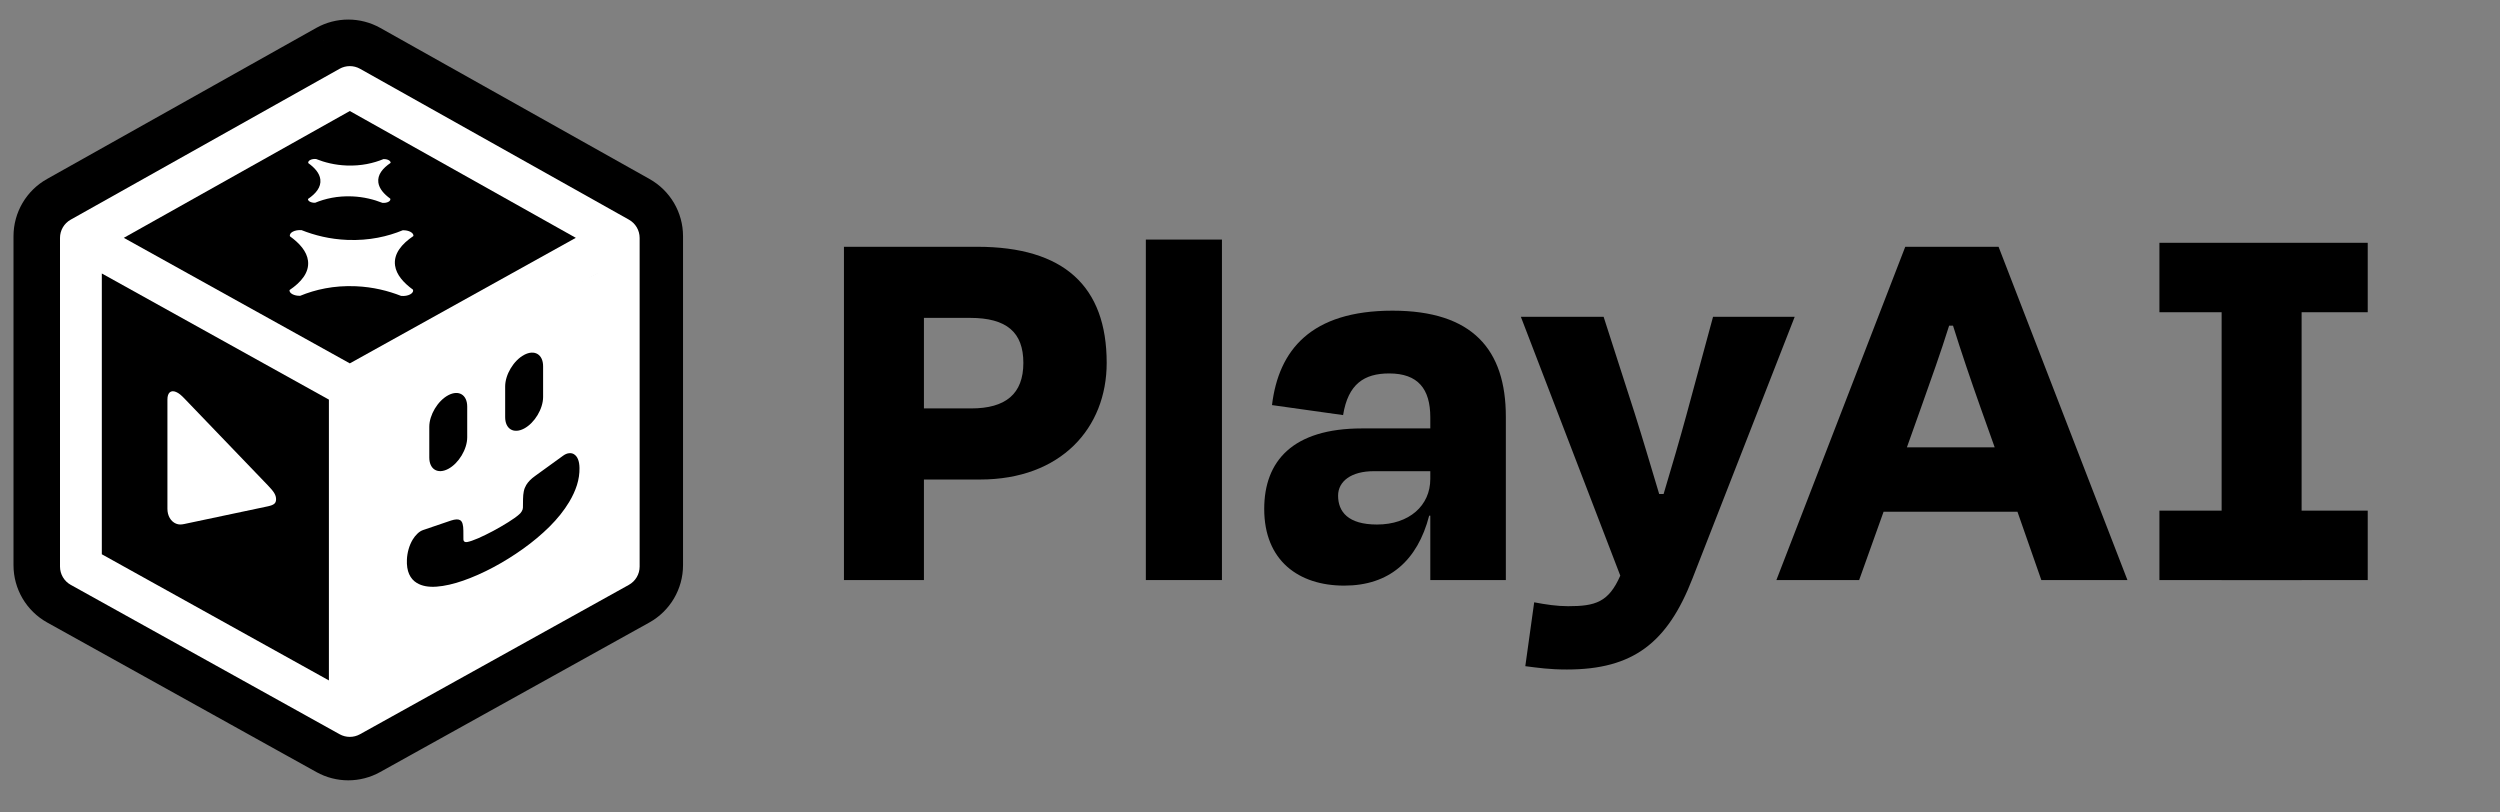 <svg width="157" height="51" viewBox="0 0 157 51" fill="none" xmlns="http://www.w3.org/2000/svg">
<rect x="0" y="0" width="157" height="51" fill="#808080" stroke="none"/>
<path d="M40.179 14.834V35.496C40.179 36.005 39.903 36.473 39.459 36.72L22.553 46.112L40.179 14.834ZM40.179 14.834V14.831C40.179 14.832 40.179 14.833 40.179 14.834ZM20.542 2.976C21.368 2.513 22.374 2.513 23.2 2.976L40.107 12.463C40.964 12.944 41.494 13.849 41.494 14.831V35.496C41.494 36.483 40.959 37.391 40.097 37.87L23.189 47.263C22.369 47.719 21.372 47.719 20.552 47.263M20.542 2.976L20.552 47.263ZM20.542 2.976L3.635 12.463C2.778 12.944 2.248 13.849 2.248 14.831V35.496C2.248 36.483 2.783 37.391 3.645 37.87L20.552 47.263M20.542 2.976L20.552 47.263Z" fill="black"/>
<path d="M40.179 14.834V35.496C40.179 36.005 39.903 36.473 39.459 36.72L22.553 46.112L40.179 14.834ZM40.179 14.834V14.831C40.179 14.832 40.179 14.833 40.179 14.834ZM20.542 2.976C21.368 2.513 22.374 2.513 23.2 2.976L40.107 12.463M20.542 2.976L20.552 47.263M20.542 2.976L3.635 12.463C2.778 12.944 2.248 13.849 2.248 14.831V35.496C2.248 36.483 2.783 37.391 3.645 37.87L20.552 47.263M40.107 12.463L39.464 13.61M40.107 12.463C40.964 12.944 41.494 13.849 41.494 14.831V35.496C41.494 36.483 40.959 37.391 40.097 37.87L23.189 47.263C22.369 47.719 21.372 47.719 20.552 47.263" stroke="black" stroke-width="2.8" stroke-linejoin="round"/>
<path d="M5.081 14.941L21.968 24.323V44.963L5.081 35.581V14.941Z" fill="black" fill-opacity="0.01"/>
<path d="M38.855 14.941L21.968 24.323V44.963L38.855 35.581V14.941Z" fill="black" fill-opacity="0.01"/>
<path d="M21.968 5.465L38.855 14.94L21.968 24.322L5.081 14.94L21.968 5.465Z" fill="black" fill-opacity="0.01"/>
<path fill-rule="evenodd" clip-rule="evenodd" d="M21.325 4.32C21.725 4.096 22.212 4.096 22.611 4.32L39.498 13.796C39.912 14.028 40.169 14.466 40.169 14.941V35.581C40.169 36.058 39.91 36.498 39.493 36.729L22.606 46.111C22.209 46.331 21.727 46.331 21.33 46.111L4.443 36.729C4.026 36.498 3.768 36.058 3.768 35.581V14.941C3.768 14.466 4.024 14.028 4.438 13.796L21.325 4.32ZM6.394 17.174L20.655 25.096V42.731L6.394 34.808V17.174ZM23.282 42.731L37.542 34.808V17.174L23.282 25.096V42.731ZM21.968 22.82L36.161 14.936L21.968 6.972L7.775 14.936L21.968 22.82Z" fill="white"/>
<path fill-rule="evenodd" clip-rule="evenodd" d="M25.187 18.582C24.384 18.267 23.441 18.023 22.35 17.976C20.958 17.915 19.789 18.189 18.853 18.576C18.476 18.589 18.155 18.418 18.181 18.217C18.913 17.724 19.434 17.109 19.343 16.377C19.269 15.784 18.808 15.273 18.21 14.841C18.139 14.615 18.518 14.415 18.942 14.454C19.75 14.775 20.709 15.024 21.824 15.067C23.2 15.12 24.359 14.847 25.292 14.461C25.669 14.448 25.99 14.621 25.963 14.821C25.229 15.316 24.706 15.936 24.81 16.676C24.892 17.257 25.344 17.76 25.932 18.189C26.016 18.421 25.622 18.628 25.187 18.582Z" fill="white"/>
<path fill-rule="evenodd" clip-rule="evenodd" d="M24.012 12.738C23.477 12.527 22.848 12.365 22.121 12.333C21.193 12.293 20.414 12.476 19.789 12.734C19.538 12.742 19.324 12.628 19.342 12.495C19.83 12.165 20.177 11.756 20.117 11.268C20.068 10.872 19.76 10.531 19.361 10.244C19.313 10.093 19.566 9.959 19.849 9.986C20.388 10.2 21.027 10.366 21.77 10.394C22.687 10.43 23.46 10.248 24.082 9.991C24.333 9.982 24.548 10.097 24.53 10.23C24.04 10.56 23.691 10.973 23.761 11.467C23.815 11.854 24.117 12.19 24.509 12.475C24.565 12.63 24.303 12.769 24.012 12.738Z" fill="white"/>
<path d="M11.055 32.885C10.721 32.747 10.514 32.382 10.514 31.957V25.089C10.514 24.665 10.721 24.477 11.055 24.615C11.236 24.69 11.389 24.827 11.57 25.014L16.832 30.491C17.206 30.88 17.337 31.091 17.337 31.35C17.337 31.609 17.206 31.711 16.832 31.795L11.57 32.908C11.389 32.945 11.236 32.96 11.055 32.885Z" fill="white"/>
<path fill-rule="evenodd" clip-rule="evenodd" d="M38.022 16.873L23.045 24.836V43.184L38.022 34.895V16.873ZM32.847 34.467C32.238 34.901 31.614 35.289 30.974 35.629C30.335 35.969 29.708 36.247 29.095 36.462C28.482 36.677 27.922 36.804 27.416 36.842C26.91 36.879 26.498 36.803 26.18 36.612C25.965 36.483 25.802 36.297 25.694 36.056C25.585 35.814 25.538 35.509 25.554 35.141C25.563 34.925 25.598 34.708 25.66 34.489C25.72 34.273 25.807 34.071 25.92 33.882C26.005 33.742 26.102 33.62 26.213 33.515C26.324 33.406 26.447 33.328 26.58 33.283L28.329 32.688C28.46 32.646 28.572 32.623 28.666 32.619C28.759 32.614 28.835 32.63 28.895 32.666C28.971 32.712 29.023 32.791 29.052 32.904C29.083 33.013 29.099 33.153 29.099 33.324L29.102 33.855C29.1 33.934 29.124 33.989 29.175 34.019C29.202 34.035 29.232 34.043 29.265 34.043C29.296 34.042 29.323 34.04 29.345 34.038C29.505 34.009 29.734 33.93 30.032 33.802C30.331 33.67 30.646 33.517 30.974 33.342C31.301 33.166 31.614 32.984 31.914 32.797C32.214 32.61 32.441 32.447 32.597 32.309C32.624 32.285 32.653 32.257 32.684 32.226C32.715 32.189 32.742 32.15 32.767 32.11C32.816 32.028 32.84 31.95 32.84 31.875L32.847 31.328C32.849 31.158 32.865 31.001 32.894 30.858C32.922 30.714 32.975 30.579 33.05 30.454C33.11 30.354 33.187 30.256 33.28 30.162C33.373 30.067 33.488 29.972 33.623 29.877L35.349 28.628C35.484 28.528 35.611 28.473 35.729 28.463C35.846 28.448 35.95 28.468 36.039 28.521C36.267 28.659 36.385 28.948 36.392 29.39C36.398 29.746 36.345 30.104 36.232 30.464C36.119 30.818 35.955 31.173 35.742 31.528C35.422 32.06 35.011 32.575 34.509 33.074C34.01 33.568 33.455 34.033 32.847 34.467ZM26.959 26.803C26.959 26.058 27.492 25.17 28.15 24.82C28.808 24.47 29.341 24.791 29.341 25.536V27.463C29.341 28.209 28.808 29.096 28.15 29.446C27.492 29.796 26.959 29.475 26.959 28.73V26.803ZM32.916 22.286C32.258 22.636 31.724 23.524 31.724 24.269V26.197C31.724 26.942 32.258 27.262 32.916 26.912C33.573 26.562 34.107 25.675 34.107 24.93V23.002C34.107 22.257 33.573 21.936 32.916 22.286Z" fill="white"/>
<path d="M144.541 36.428H139.518V15.498H144.541V36.428Z" fill="black"/>
<path d="M135.612 19.608V15.248H148.693V19.608H135.612Z" fill="black"/>
<path d="M135.612 36.429V32.068H148.693V36.429H135.612Z" fill="black"/>
<path d="M118.289 32.137L116.754 36.428H111.557L119.65 15.498H125.51L133.603 36.428H128.196L126.696 32.137H118.289ZM122.649 20.451H122.405C121.882 22.126 121.254 23.87 120.661 25.544L119.754 28.091H125.266L124.359 25.544C123.766 23.87 123.173 22.126 122.649 20.451Z" fill="black"/>
<path d="M101.754 36.15L95.51 19.895H100.707L102.661 25.964C103.149 27.499 103.672 29.278 104.196 31.022H104.475C104.998 29.278 105.486 27.604 105.905 26.069L107.579 19.895H112.707L106.289 36.325C104.719 40.371 102.556 42.045 98.405 42.045C97.289 42.045 96.626 41.941 95.789 41.836L96.347 37.825C97.079 37.964 97.777 38.069 98.475 38.069C100.184 38.069 101.021 37.825 101.754 36.15Z" fill="black"/>
<path d="M84.416 36.777C81.555 36.777 79.393 35.207 79.393 31.963C79.393 28.963 81.172 26.905 85.532 26.905H89.823V26.207C89.823 24.428 89.055 23.452 87.241 23.452C85.671 23.452 84.66 24.114 84.346 26.068L79.881 25.44C80.299 21.986 82.323 19.51 87.451 19.51C92.474 19.51 94.567 21.952 94.567 26.172V36.428H89.823V32.382H89.753C89.02 35.207 87.241 36.777 84.416 36.777ZM89.823 29.591H86.265C84.869 29.591 84.032 30.219 84.032 31.126C84.032 32.138 84.66 32.94 86.474 32.94C88.497 32.94 89.823 31.754 89.823 30.079V29.591Z" fill="black"/>
<path d="M76.738 15.045V36.428H71.959V15.045H76.738Z" fill="black"/>
<path d="M58.023 30.114V36.428H53V15.498H61.372C66.814 15.498 69.5 17.975 69.5 22.789C69.5 26.87 66.639 30.114 61.546 30.114H58.023ZM58.023 19.963V25.649H60.988C63.151 25.649 64.267 24.742 64.267 22.789C64.267 20.87 63.221 19.963 60.919 19.963H58.023Z" fill="black"/>
</svg>
